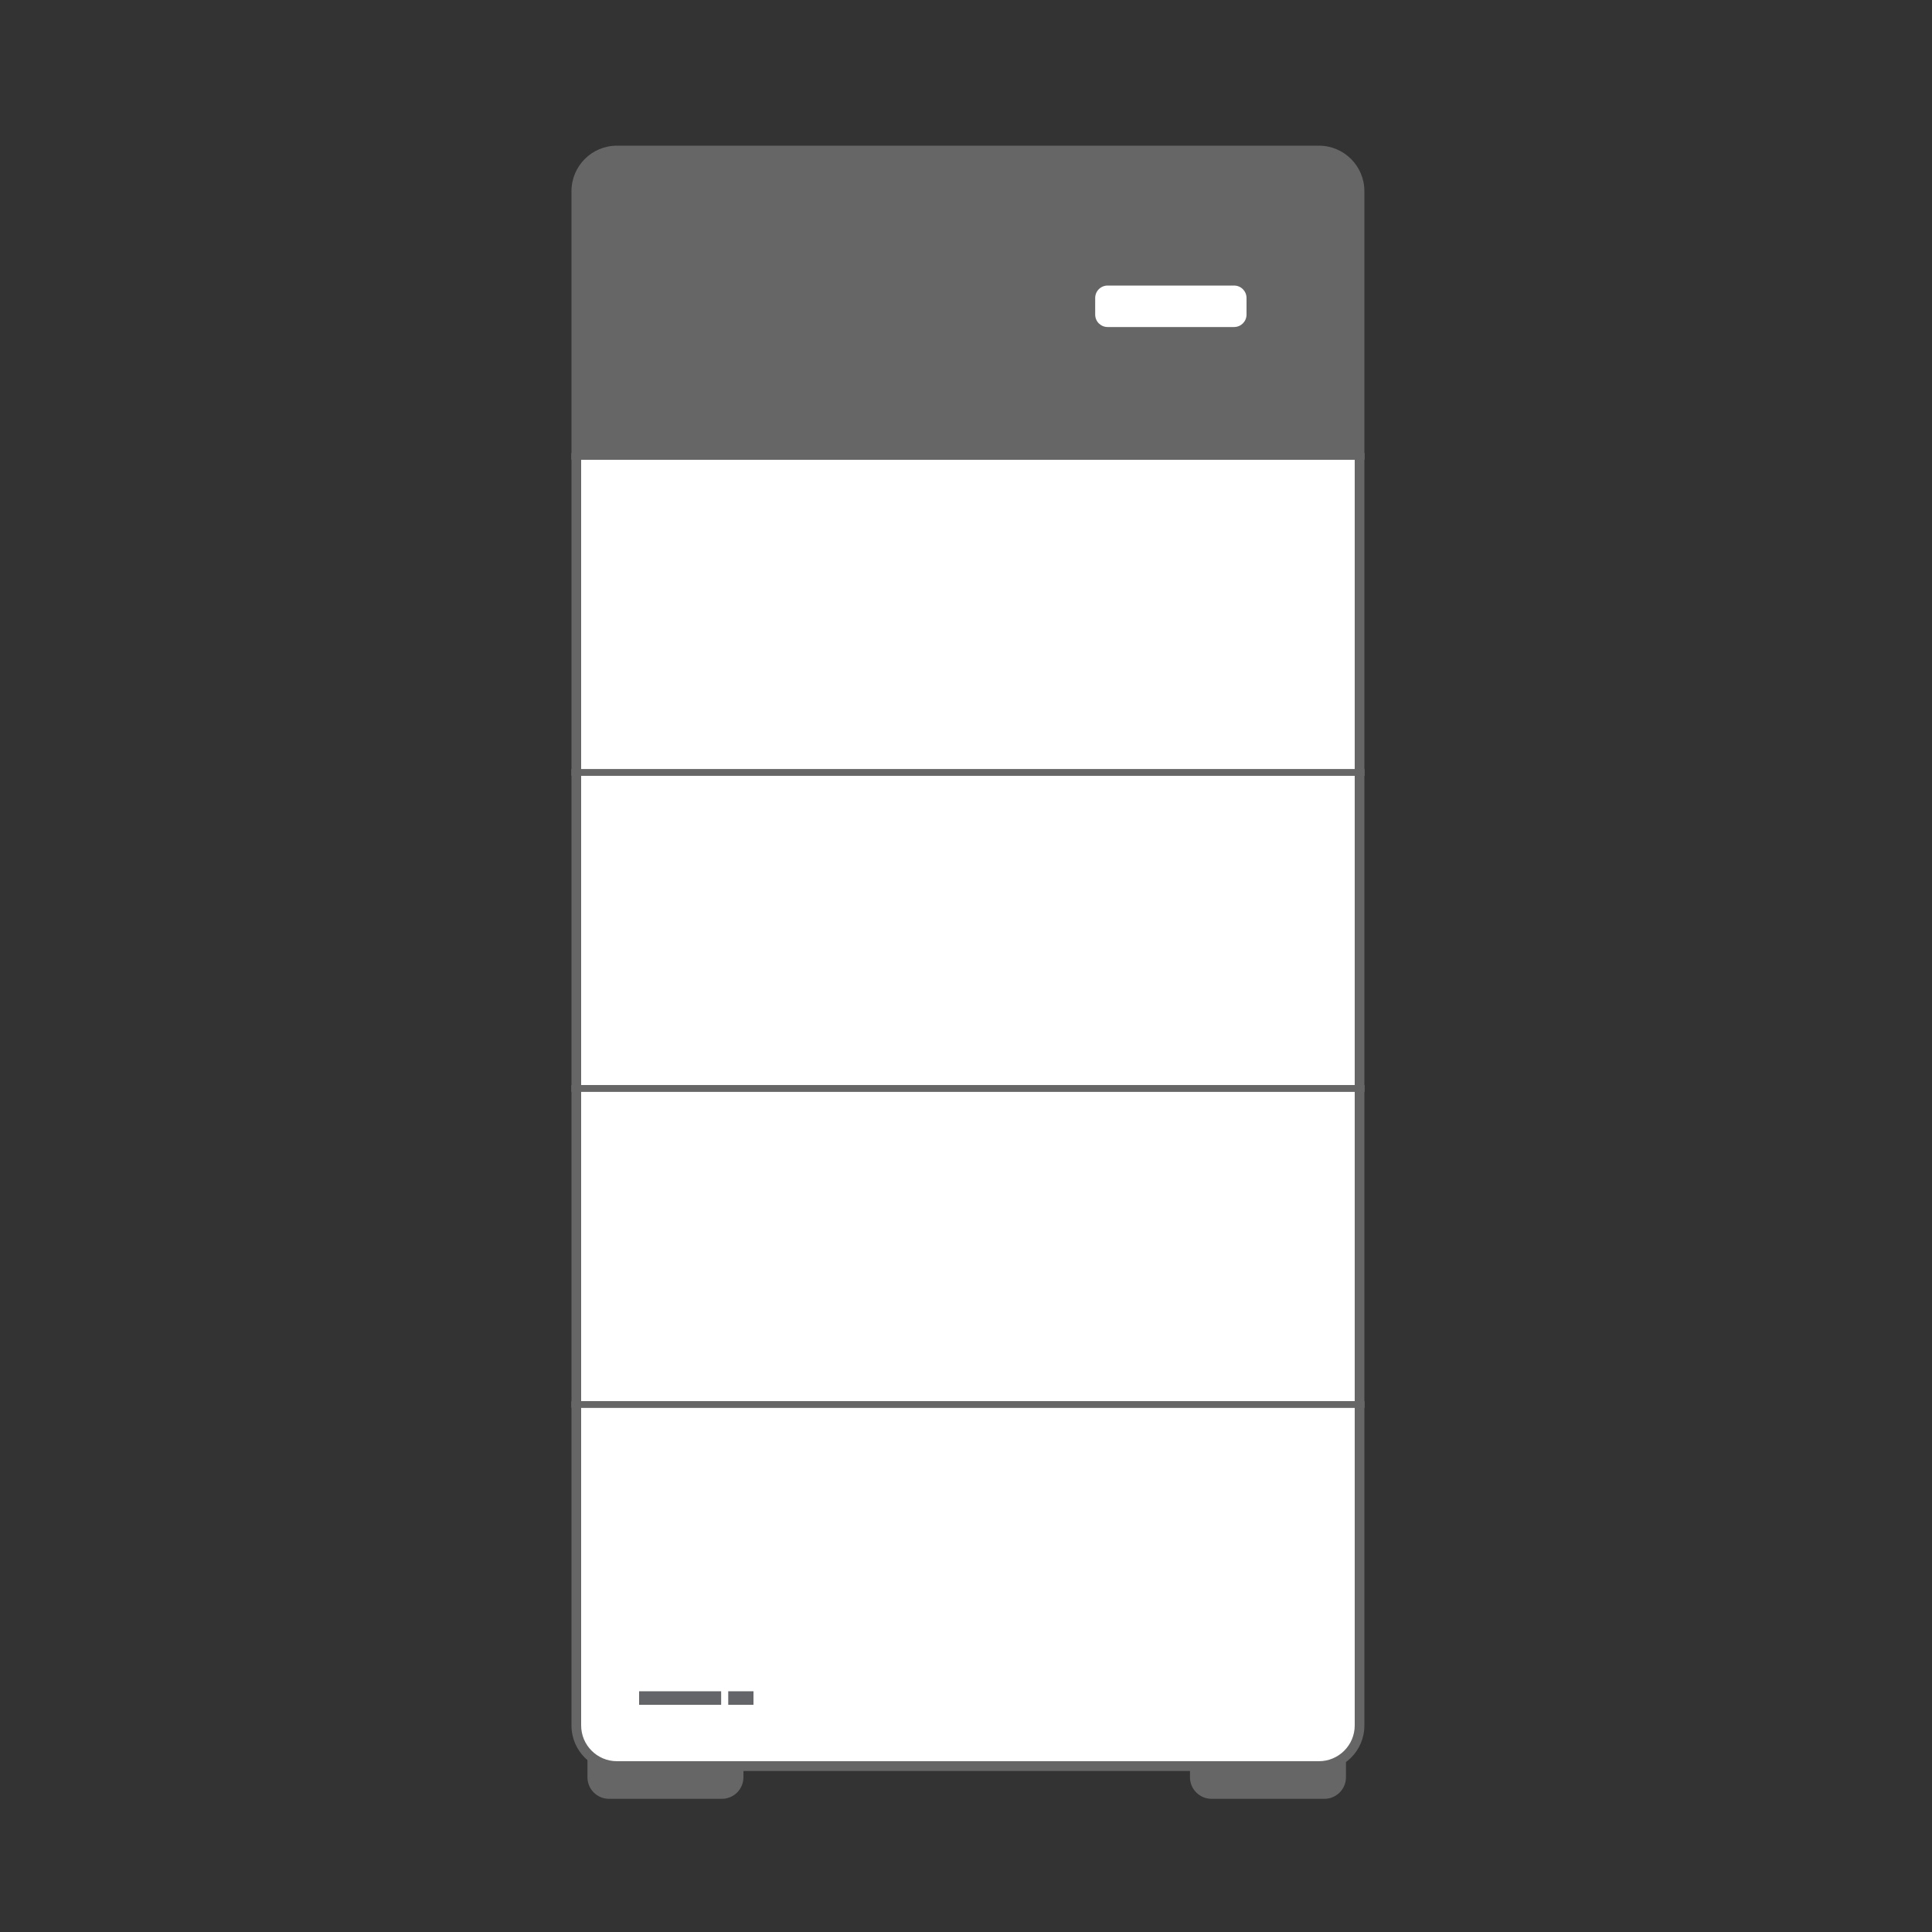 <?xml version="1.0" encoding="UTF-8"?> <svg xmlns="http://www.w3.org/2000/svg" id="Layer_1" viewBox="0 0 150 150"><rect x="0" y="0" width="150" height="150" fill="#333333" stroke="none"/><defs><style>.cls-1{fill:#636569;}.cls-1,.cls-2,.cls-3{stroke-width:0px;}.cls-2{fill:#666;}.cls-3{fill:#fff;}</style></defs><rect class="cls-2" x="46.6" y="133.91" width="10.12" height="4.75" rx=".67" ry=".67"></rect><path class="cls-2" d="m55.72,134.91v2.75h-8.12v-2.75h8.12m.33-2h-8.77c-.92,0-1.67.75-1.67,1.67v3.41c0,.92.75,1.67,1.67,1.67h8.77c.92,0,1.67-.75,1.67-1.67v-3.41c0-.92-.75-1.67-1.67-1.67h0Z"></path><rect class="cls-2" x="93.38" y="133.91" width="10.12" height="4.75" rx=".67" ry=".67"></rect><path class="cls-2" d="m102.5,134.91v2.75h-8.12v-2.75h8.12m.33-2h-8.77c-.92,0-1.67.75-1.67,1.67v3.41c0,.92.75,1.67,1.67,1.67h8.77c.92,0,1.67-.75,1.67-1.67v-3.41c0-.92-.75-1.67-1.67-1.67h0Z"></path><path class="cls-3" d="m47.9,11.68h54.5c1.74,0,3.16,1.42,3.16,3.16v119.13c0,1.74-1.42,3.16-3.16,3.16h-54.5c-1.74,0-3.16-1.42-3.16-3.16V14.84c0-1.74,1.42-3.16,3.16-3.16Z"></path><path class="cls-2" d="m102.4,12.05c1.54,0,2.78,1.25,2.78,2.78v119.13c0,1.54-1.25,2.78-2.78,2.78h-54.5c-1.54,0-2.78-1.25-2.78-2.78V14.84c0-1.54,1.25-2.78,2.78-2.78h54.5m0-.75h-54.5c-1.95,0-3.53,1.58-3.53,3.53v119.13c0,1.95,1.58,3.53,3.53,3.53h54.5c1.95,0,3.53-1.58,3.53-3.53V14.84c0-1.95-1.58-3.53-3.53-3.53h0Z"></path><rect class="cls-2" x="44.37" y="108.79" width="61.57" height=".51"></rect><polygon class="cls-2" points="105.93 108.79 44.37 108.79 44.37 109.29 105.93 109.29 105.93 108.79 105.93 108.79"></polygon><rect class="cls-2" x="44.37" y="84.25" width="61.57" height=".51"></rect><polygon class="cls-2" points="105.93 84.25 44.37 84.25 44.37 84.76 105.93 84.76 105.93 84.25 105.93 84.25"></polygon><rect class="cls-2" x="44.37" y="35.18" width="61.57" height=".51"></rect><polygon class="cls-2" points="105.93 35.18 44.37 35.18 44.37 35.69 105.93 35.69 105.93 35.18 105.93 35.18"></polygon><rect class="cls-2" x="44.37" y="59.72" width="61.57" height=".51"></rect><polygon class="cls-2" points="105.93 59.72 44.37 59.72 44.37 60.22 105.93 60.22 105.93 59.72 105.93 59.72"></polygon><path class="cls-2" d="m45.97,34.43V14.95c0-1.21.99-2.2,2.2-2.2h54.26c1.04,0,1.88.84,1.88,1.88v19.81h-58.33Z"></path><path class="cls-2" d="m102.42,13.75c.48,0,.88.39.88.88v18.81h-56.34V14.95c0-.66.54-1.2,1.2-1.2h54.26m0-2h-54.26c-1.77,0-3.2,1.43-3.2,3.2v20.22c0,.15.12.26.26.26h59.83c.13,0,.24-.11.24-.24V14.62c0-1.59-1.29-2.88-2.88-2.88h0Z"></path><polygon class="cls-3" points="86 24.39 86.03 23.14 95.81 23.17 95.78 24.39 86 24.39"></polygon><path class="cls-3" d="m95.81,22.17h-9.81c-.54,0-.97.43-.97.97v1.28c0,.54.43.97.97.97h9.81c.54,0,.97-.43.97-.97v-1.28c0-.54-.43-.97-.97-.97h0Z"></path><rect class="cls-1" x="49.62" y="131.31" width="6.37" height="1.05"></rect><rect class="cls-1" x="56.54" y="131.31" width="1.96" height="1.05"></rect></svg> 